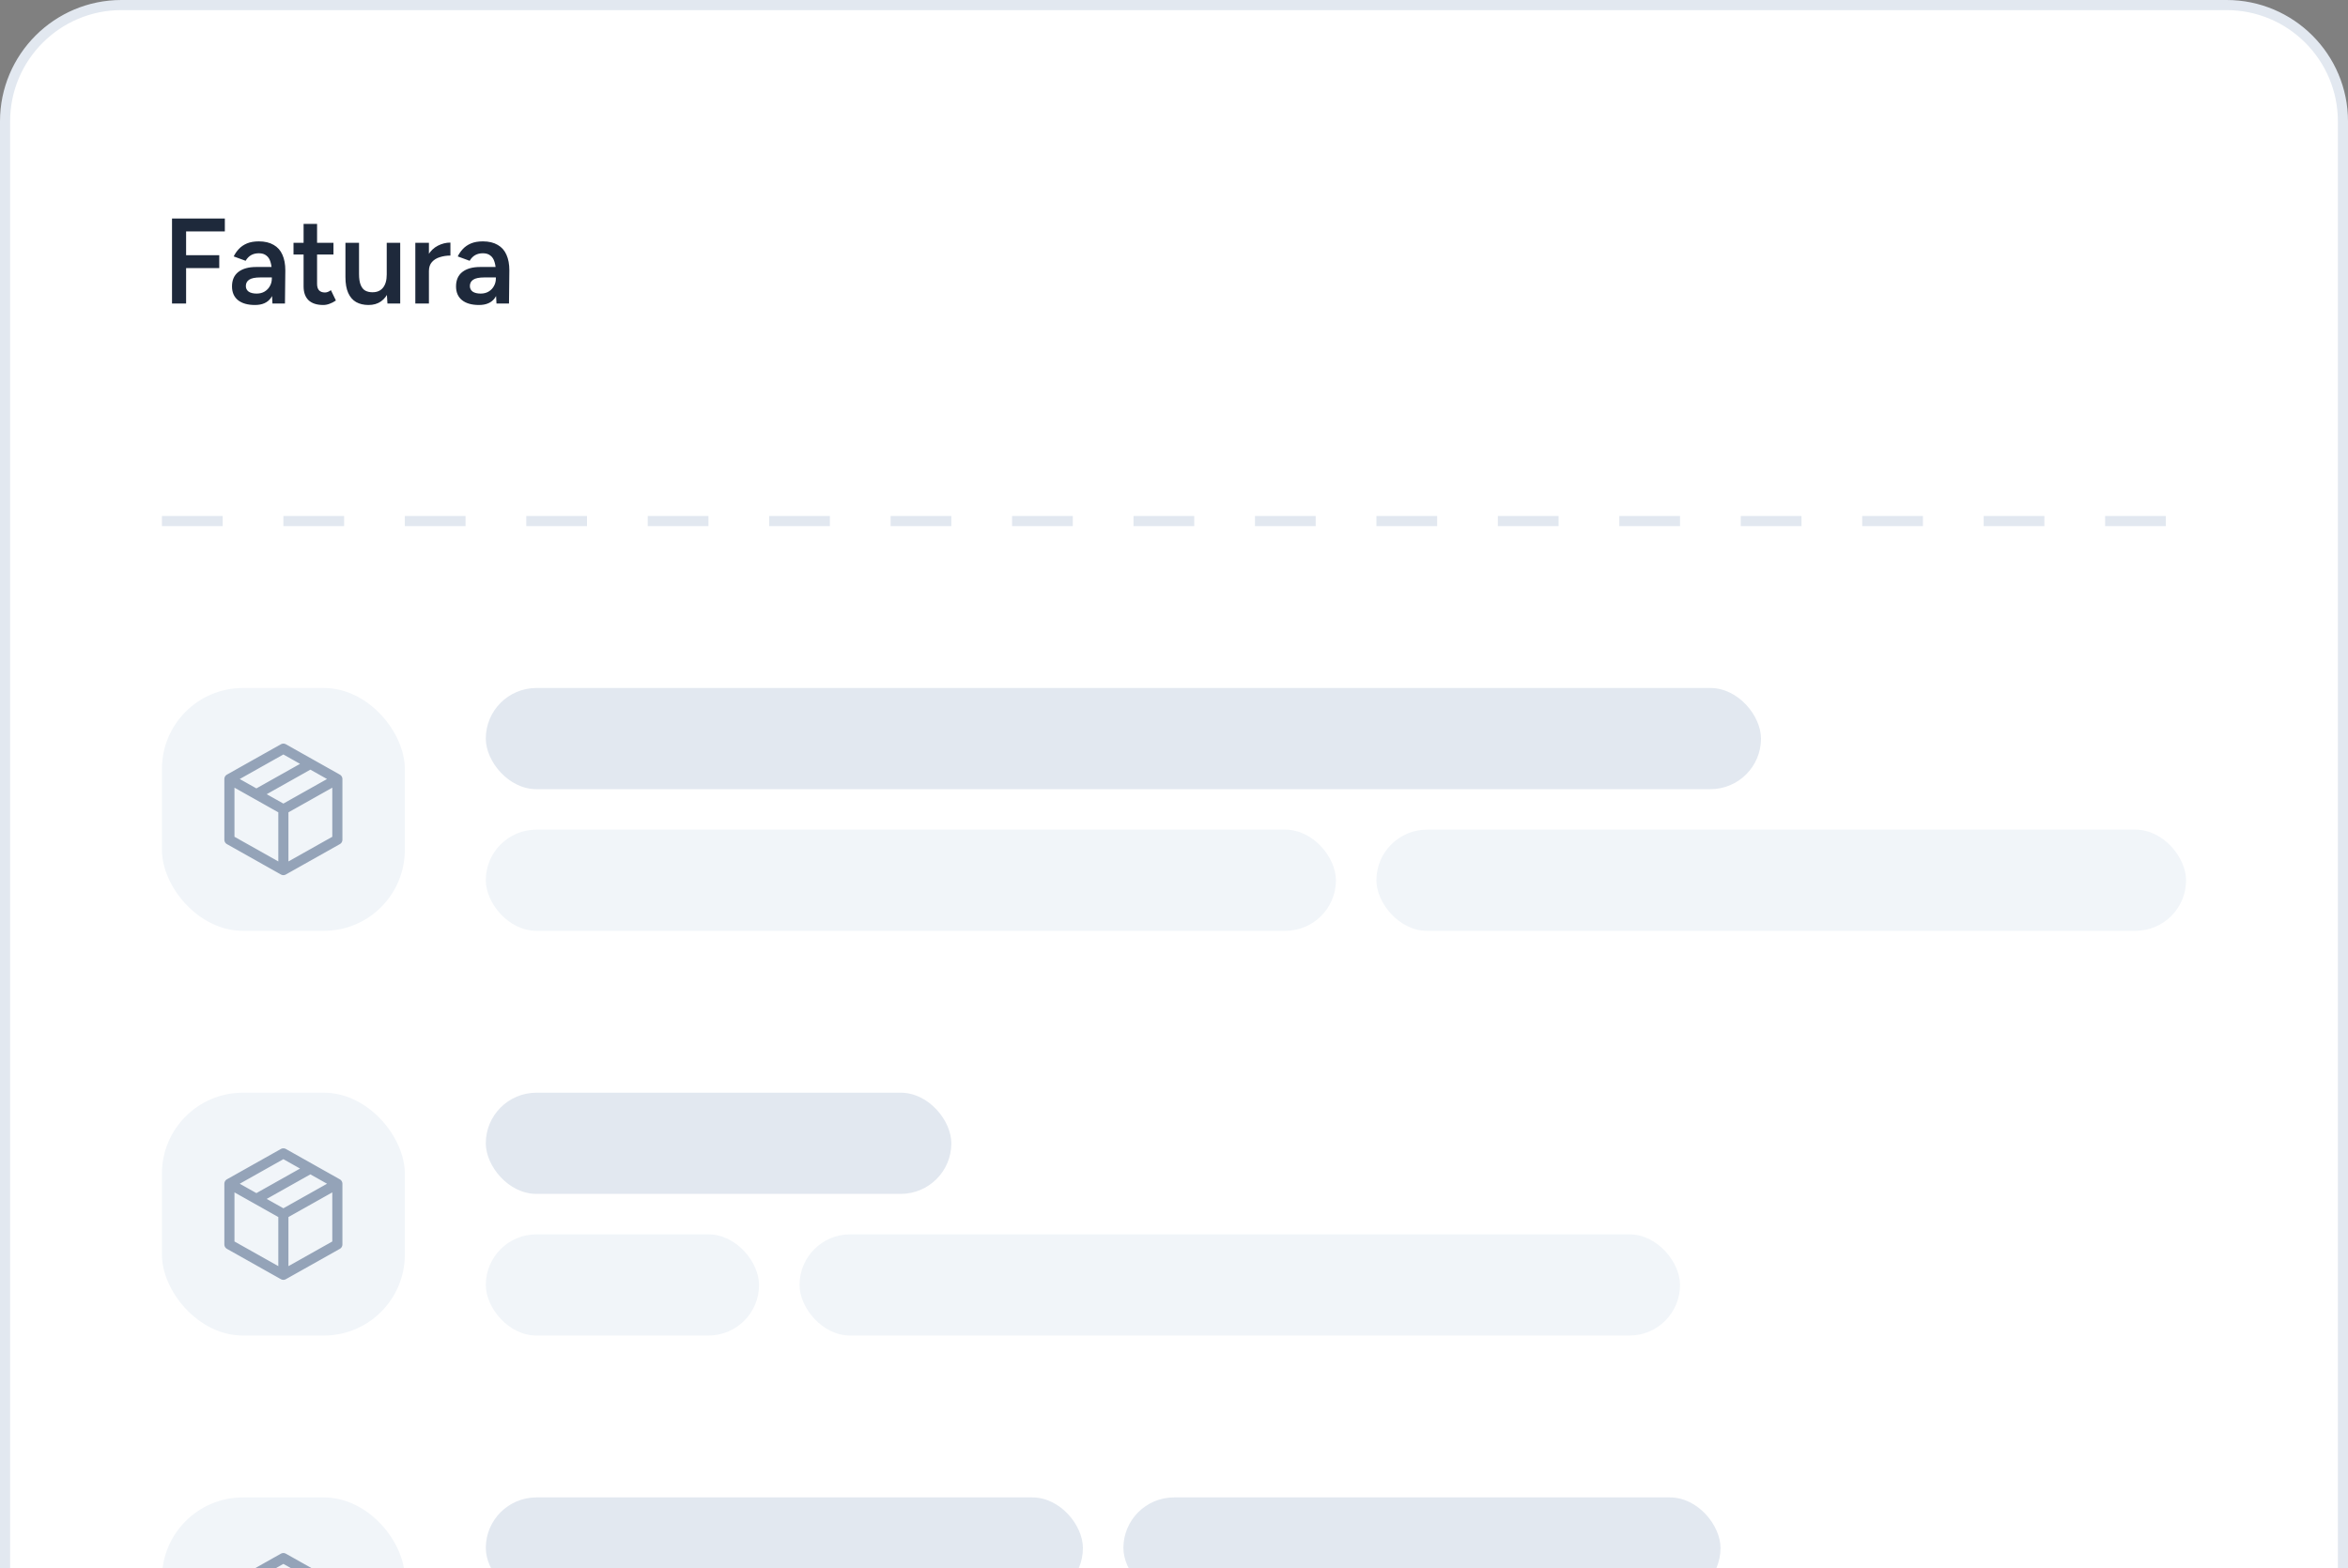<svg width="232" height="155" viewBox="0 0 232 155" fill="none" xmlns="http://www.w3.org/2000/svg">
<rect x="0" y="0" width="232" height="155" fill="#808080" stroke="none"/>
<path d="M12 0.5L220 0.5C226.351 0.5 231.5 5.649 231.5 12V175C231.5 181.351 226.351 186.5 220 186.5H12C5.649 186.5 0.5 181.351 0.5 175L0.5 12C0.5 5.649 5.649 0.5 12 0.5Z" fill="white"/>
<path d="M12 0.5L220 0.5C226.351 0.5 231.5 5.649 231.5 12V175C231.5 181.351 226.351 186.5 220 186.5H12C5.649 186.5 0.5 181.351 0.5 175L0.5 12C0.5 5.649 5.649 0.5 12 0.5Z" stroke="#E2E8F0"/>
<path d="M16.996 30V21.6H22.216V22.872H18.388V25.224H21.664V26.496H18.388V30H16.996ZM26.92 30L26.86 28.872V26.916C26.86 26.508 26.816 26.168 26.728 25.896C26.648 25.616 26.512 25.404 26.32 25.26C26.136 25.108 25.888 25.032 25.576 25.032C25.288 25.032 25.036 25.092 24.82 25.212C24.604 25.332 24.42 25.52 24.268 25.776L23.092 25.344C23.22 25.08 23.388 24.836 23.596 24.612C23.812 24.38 24.08 24.196 24.4 24.06C24.728 23.924 25.12 23.856 25.576 23.856C26.16 23.856 26.648 23.972 27.04 24.204C27.432 24.428 27.72 24.752 27.904 25.176C28.096 25.6 28.192 26.112 28.192 26.712L28.156 30H26.92ZM25.192 30.144C24.472 30.144 23.912 29.984 23.512 29.664C23.12 29.344 22.924 28.892 22.924 28.308C22.924 27.684 23.132 27.208 23.548 26.88C23.972 26.552 24.56 26.388 25.312 26.388H26.92V27.42H25.744C25.208 27.42 24.832 27.496 24.616 27.648C24.4 27.792 24.292 28 24.292 28.272C24.292 28.504 24.384 28.688 24.568 28.824C24.76 28.952 25.024 29.016 25.36 29.016C25.664 29.016 25.928 28.948 26.152 28.812C26.376 28.676 26.548 28.496 26.668 28.272C26.796 28.048 26.86 27.796 26.86 27.516H27.256C27.256 28.332 27.092 28.976 26.764 29.448C26.436 29.912 25.912 30.144 25.192 30.144ZM31.941 30.144C31.309 30.144 30.825 29.988 30.489 29.676C30.161 29.356 29.997 28.9 29.997 28.308V22.128H31.329V28.056C31.329 28.336 31.393 28.548 31.521 28.692C31.657 28.836 31.853 28.908 32.109 28.908C32.189 28.908 32.277 28.892 32.373 28.86C32.469 28.828 32.577 28.768 32.697 28.68L33.189 29.7C32.981 29.844 32.773 29.952 32.565 30.024C32.357 30.104 32.149 30.144 31.941 30.144ZM29.001 25.152V24H32.949V25.152H29.001ZM38.283 30L38.212 28.896V24H39.544V30H38.283ZM34.132 27.072V24H35.475V27.072H34.132ZM35.475 27.072C35.475 27.544 35.532 27.912 35.644 28.176C35.755 28.44 35.907 28.624 36.099 28.728C36.3 28.832 36.528 28.884 36.783 28.884C37.239 28.892 37.592 28.744 37.84 28.44C38.087 28.136 38.212 27.7 38.212 27.132H38.715C38.715 27.764 38.62 28.308 38.428 28.764C38.243 29.212 37.98 29.556 37.636 29.796C37.3 30.028 36.892 30.144 36.411 30.144C35.94 30.144 35.532 30.048 35.188 29.856C34.852 29.664 34.592 29.364 34.407 28.956C34.224 28.548 34.132 28.024 34.132 27.384V27.072H35.475ZM41.925 26.808C41.925 26.16 42.049 25.628 42.297 25.212C42.545 24.796 42.865 24.488 43.257 24.288C43.657 24.08 44.073 23.976 44.505 23.976V25.26C44.137 25.26 43.789 25.312 43.461 25.416C43.141 25.512 42.881 25.672 42.681 25.896C42.481 26.12 42.381 26.416 42.381 26.784L41.925 26.808ZM41.037 30V24H42.381V30H41.037ZM49.056 30L48.996 28.872V26.916C48.996 26.508 48.952 26.168 48.864 25.896C48.784 25.616 48.648 25.404 48.456 25.26C48.272 25.108 48.024 25.032 47.712 25.032C47.424 25.032 47.172 25.092 46.956 25.212C46.74 25.332 46.556 25.52 46.404 25.776L45.228 25.344C45.356 25.08 45.524 24.836 45.732 24.612C45.948 24.38 46.216 24.196 46.536 24.06C46.864 23.924 47.256 23.856 47.712 23.856C48.296 23.856 48.784 23.972 49.176 24.204C49.568 24.428 49.856 24.752 50.04 25.176C50.232 25.6 50.328 26.112 50.328 26.712L50.292 30H49.056ZM47.328 30.144C46.608 30.144 46.048 29.984 45.648 29.664C45.256 29.344 45.06 28.892 45.06 28.308C45.06 27.684 45.268 27.208 45.684 26.88C46.108 26.552 46.696 26.388 47.448 26.388H49.056V27.42H47.88C47.344 27.42 46.968 27.496 46.752 27.648C46.536 27.792 46.428 28 46.428 28.272C46.428 28.504 46.52 28.688 46.704 28.824C46.896 28.952 47.16 29.016 47.496 29.016C47.8 29.016 48.064 28.948 48.288 28.812C48.512 28.676 48.684 28.496 48.804 28.272C48.932 28.048 48.996 27.796 48.996 27.516H49.392C49.392 28.332 49.228 28.976 48.9 29.448C48.572 29.912 48.048 30.144 47.328 30.144Z" fill="#1E293B"/>
<line x1="16" y1="51.5" x2="216" y2="51.5" stroke="#E2E8F0" stroke-dasharray="6 6"/>
<rect x="16" y="68" width="24" height="24" rx="8" fill="#F1F5F9"/>
<path d="M33.333 76.996L28 73.996L22.667 76.996M33.333 76.996V82.996L28 85.996M33.333 76.996L28 79.996M28 85.996L22.667 82.996V76.996M28 85.996V79.996M22.667 76.996L28 79.996M30.667 75.496L25.333 78.496" stroke="#94A3B8" stroke-linecap="round" stroke-linejoin="round"/>
<rect x="48" y="68" width="126" height="10" rx="5" fill="#E2E8F0"/>
<rect x="48" y="82" width="84" height="10" rx="5" fill="#F1F5F9"/>
<rect x="136" y="82" width="80" height="10" rx="5" fill="#F1F5F9"/>
<rect x="16" y="108" width="24" height="24" rx="8" fill="#F1F5F9"/>
<path d="M33.333 116.996L28 113.996L22.667 116.996M33.333 116.996V122.996L28 125.996M33.333 116.996L28 119.996M28 125.996L22.667 122.996V116.996M28 125.996V119.996M22.667 116.996L28 119.996M30.667 115.496L25.333 118.496" stroke="#94A3B8" stroke-linecap="round" stroke-linejoin="round"/>
<rect x="48" y="108" width="46" height="10" rx="5" fill="#E2E8F0"/>
<rect x="48" y="122" width="27" height="10" rx="5" fill="#F1F5F9"/>
<rect x="79" y="122" width="87" height="10" rx="5" fill="#F1F5F9"/>
<rect x="16" y="148" width="24" height="24" rx="8" fill="#F1F5F9"/>
<path d="M33.333 156.996L28 153.996L22.667 156.996M33.333 156.996V162.996L28 165.996M33.333 156.996L28 159.996M28 165.996L22.667 162.996V156.996M28 165.996V159.996M22.667 156.996L28 159.996M30.667 155.496L25.333 158.496" stroke="#94A3B8" stroke-linecap="round" stroke-linejoin="round"/>
<rect x="48" y="148" width="59" height="10" rx="5" fill="#E2E8F0"/>
<rect x="111" y="148" width="59" height="10" rx="5" fill="#E2E8F0"/>
</svg>
